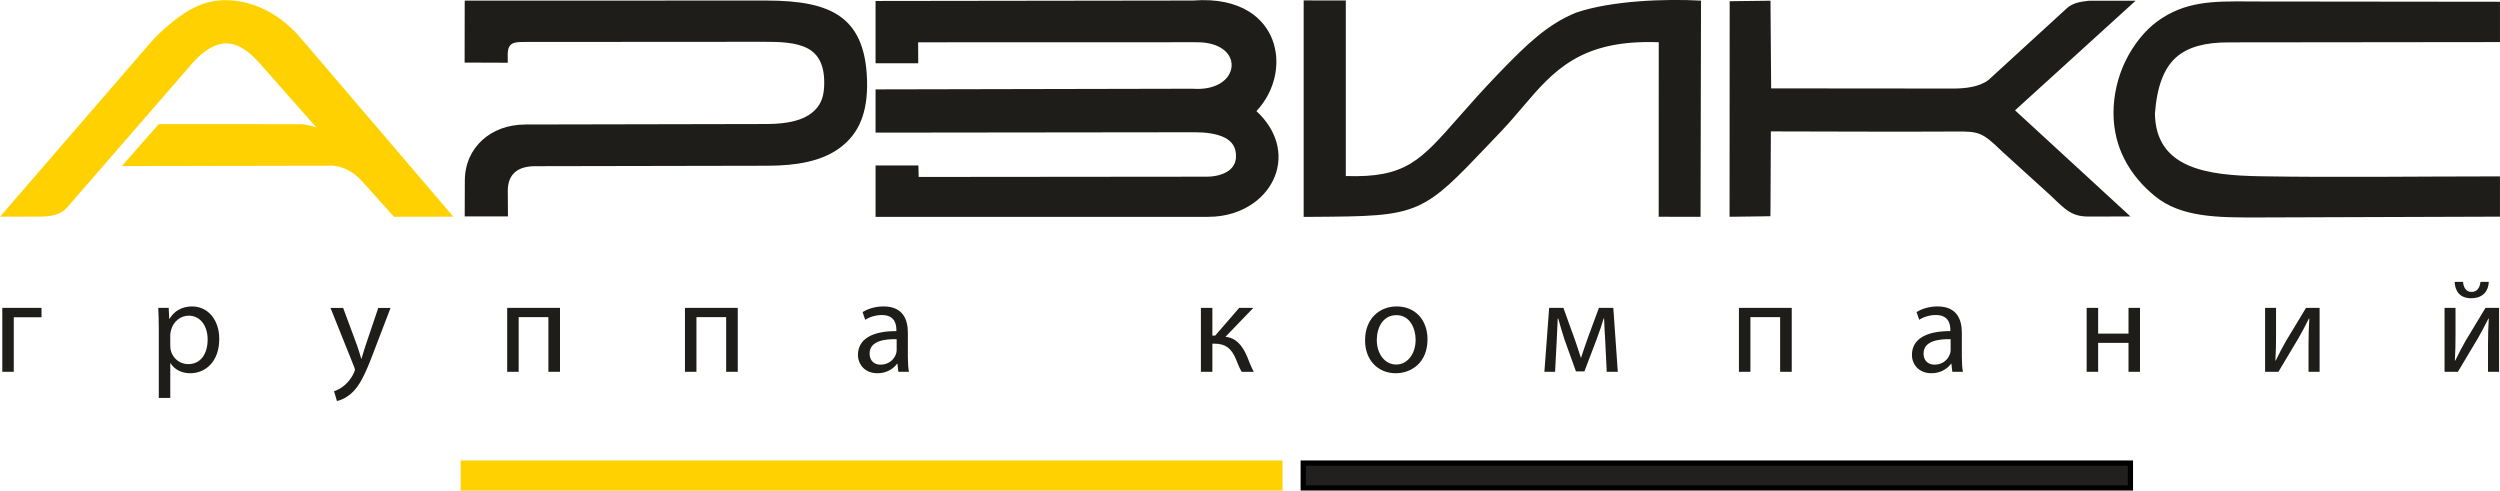 <?xml version="1.0" encoding="UTF-8"?> <svg xmlns="http://www.w3.org/2000/svg" xmlns:xlink="http://www.w3.org/1999/xlink" xmlns:xodm="http://www.corel.com/coreldraw/odm/2003" xml:space="preserve" width="47.846mm" height="9.389mm" version="1.0" style="shape-rendering:geometricPrecision; text-rendering:geometricPrecision; image-rendering:optimizeQuality; fill-rule:evenodd; clip-rule:evenodd" viewBox="0 0 372673 73133"> <defs> <style type="text/css"> .str1 {stroke:black;stroke-width:779;stroke-miterlimit:22.926} .str0 {stroke:#FFD100;stroke-width:779;stroke-miterlimit:22.926} .fil2 {fill:#22201E} .fil0 {fill:#1E1D1A} .fil1 {fill:#FFD100} </style> </defs> <g id="Слой_x0020_1">  <g id="_1840718899232"> <path class="fil0" d="M178033 6295l-41169 12 13 3125 -6360 0 0 -9286 47331 -66 0 0c3572,-277 6320,392 8314,1627 1726,1070 2881,2553 3517,4219 629,1650 745,3474 400,5245 -383,1958 -1334,3859 -2784,5392 1565,1452 2530,3041 2985,4634 495,1735 382,3469 -222,5040 -597,1547 -1674,2927 -3119,3982 -1785,1302 -4133,2106 -6820,2106l-40224 5 0 2 -961 -2 -174 0 -8241 1 0 -7664 6389 0 35 1711 42935 -41c1143,-1 2393,-256 3274,-889 619,-444 1052,-1098 1095,-2017 71,-1492 -640,-2394 -1693,-2921 -1224,-614 -2904,-795 -4479,-794l-47557 56 0 -6447 47168 -99 68 0c2728,202 4525,-696 5346,-1926 314,-471 483,-992 500,-1508 17,-513 -114,-1028 -397,-1495 -717,-1182 -2401,-2076 -5147,-2002l-22 0zm84946 25954l-4184 55 -970 12 1 -970 16 -30218 1 -946 945 -12 4177 -51 963 -12 5 965 92 12105 27223 24c1633,-6 3830,-220 5189,-1287l11725 -10732c837,-715 1831,-916 3234,-1069l6960 -2 -17974 16338 17212 15826 -5972 1c-2718,86 -3634,-919 -5900,-3098l-7276 -6606c-2940,-2856 -3437,-2987 -6865,-2964 -8853,57 -18743,-10 -27599,-18l-56 11707 -9 937 -936 12zm-15710 -25951c-11676,-454 -15734,4310 -20293,9665 -1040,1221 -2105,2472 -3243,3663 -603,631 -1173,1230 -1714,1798 -4909,5159 -7448,7826 -10676,9273 -3451,1546 -7477,1573 -15715,1629l-328 2 -965 6 0 -963 0 -30347 0 -960 961 2 4363 9 960 2 0 955 0 25212c8934,301 11136,-2308 16837,-8781 1596,-1812 3451,-3918 5825,-6391 4361,-4544 7461,-7474 11655,-9183 5210,-1781 13187,-2091 18635,-1794l-69 31266 -2 957 -955 0 -4328 -1 -957 0 0 -957 7 -25066zm-168956 12262l36013 -72c3275,-7 5395,-624 6693,-1663 1218,-975 1731,-2144 1824,-3793 188,-3296 -863,-4977 -2457,-5821 -1722,-912 -4148,-979 -6406,-978l-35590 23c-1734,1 -2781,-19 -2706,2101l4 995c-2144,-9 -4288,-16 -6432,-24l14 -9235 44999 -12c9599,29 15013,2306 14989,12773 -58,4719 -1643,7510 -4335,9382 -2617,1818 -6241,2466 -10493,2473l-34662 66c-2764,5 -4094,1337 -4077,3710l26 3771 -6449 3 20 -5382c16,-2481 1009,-4537 2596,-5991 1618,-1482 3876,-2321 6428,-2326zm293403 7736l958 5 0 5995 -35702 120 -619 1c-5649,7 -11210,14 -15101,-3165 -1795,-1466 -3451,-3314 -4600,-5601 -973,-1936 -1578,-4177 -1591,-6754 -13,-2781 668,-5445 1703,-7631 1251,-2644 3031,-4747 4726,-6005 4191,-3108 8407,-3081 13815,-3045 544,3 1101,7 1668,7l34740 39 962 1 0 956 0 4097 0 956 -962 1 -39513 43c-3411,4 -6028,642 -7824,2249 -1795,1607 -2845,4345 -3138,8371 123,8147 7703,9204 15675,9338 11577,196 23225,20 34804,21z"></path> <path class="fil1" d="M5862 32287l-5862 16 22435 -25951 4 0c816,-959 1722,-1785 2556,-2497 3184,-2721 5799,-3926 9009,-3821 3206,106 6235,1431 8766,3585 730,622 1412,1304 2039,2037l22765 26644 -8847 17 -4542 -5065c-1289,-1437 -2552,-2327 -4529,-2551l-31504 59 5504 -6255 20857 9c925,-12 2099,259 2639,485l-8319 -9423c-1525,-1726 -3159,-3060 -4990,-3105 -1650,-41 -3486,1018 -5089,2863l-18683 21513c-1086,1273 -2644,1432 -4209,1441z"></path> <path class="fil0" d="M336 45899l0 9526 1712 0 0 -8129 4133 0 0 -1397 -5845 0zm23330 13423l1712 0 0 -5176 40 0c571,945 1673,1495 2933,1495 2243,0 4329,-1693 4329,-5117 0,-2893 -1731,-4842 -4035,-4842 -1555,0 -2676,689 -3385,1850l-39 0 -79 -1633 -1555 0c40,906 79,1890 79,3110l0 10313zm1712 -9408c0,-236 60,-492 118,-709 335,-1298 1436,-2145 2618,-2145 1830,0 2834,1633 2834,3542 0,2185 -1063,3680 -2894,3680 -1239,0 -2283,-826 -2598,-2027 -40,-217 -79,-453 -79,-709l0 -1633zm23883 -4015l3523 8778c79,217 118,354 118,453 0,98 -59,236 -138,414 -394,886 -984,1555 -1457,1929 -512,433 -1083,709 -1515,847l432 1456c433,-79 1280,-374 2126,-1122 1181,-1023 2027,-2697 3267,-5963l2598 -6790 -1830 0 -1889 5589c-237,689 -434,1418 -611,1988l-39 0c-158,-570 -394,-1318 -611,-1948l-2086 -5629 -1890 0zm26342 0l0 9526 1712 0 0 -8148 4429 0 0 8148 1731 0 0 -9526 -7872 0zm26500 0l0 9526 1712 0 0 -8148 4429 0 0 8148 1731 0 0 -9526 -7872 0zm33388 9526c-118,-650 -158,-1457 -158,-2283l0 -3563c0,-1909 -708,-3897 -3621,-3897 -1200,0 -2342,335 -3130,847l394 1141c669,-433 1594,-708 2479,-708 1950,0 2165,1417 2165,2204l0 196c-3680,-19 -5727,1240 -5727,3543 0,1377 984,2735 2912,2735 1359,0 2382,-669 2913,-1417l59 0 138 1200 1575 0zm-1831 -3208c0,177 -39,373 -98,551 -276,807 -1062,1594 -2302,1594 -886,0 -1633,-532 -1633,-1654 0,-1850 2145,-2185 4034,-2145l0 1654zm45355 -6318l0 9526 1712 0 0 -4192 336 0c1613,0 2499,709 3148,2243 295,787 630,1535 886,1949l1810 0c-433,-767 -767,-1693 -1023,-2323 -748,-1712 -1673,-2735 -3208,-2893l4153 -4310 -2105 0 -3583 4134 -414 0 0 -4134 -1712 0zm29196 -217c-2637,0 -4723,1870 -4723,5058 0,3011 1988,4901 4566,4901 2303,0 4743,-1535 4743,-5058 0,-2913 -1850,-4901 -4585,-4901zm-40 1299c2048,0 2854,2047 2854,3661 0,2145 -1239,3700 -2893,3700 -1693,0 -2893,-1574 -2893,-3661 0,-1810 886,-3700 2932,-3700zm22051 8443l1594 0 236 -4507c59,-1044 118,-2303 158,-3425l79 0c236,886 650,2263 945,3169l1693 4704 1259 0 1830 -4802c531,-1457 787,-2225 1043,-3090l59 0c39,1161 118,2381 177,3405l217 4546 1653 0 -670 -9526 -2144 0 -1536 4153c-374,1043 -905,2559 -1122,3267l-39 0c-217,-748 -629,-1909 -866,-2617l-1731 -4803 -2126 0 -709 9526zm29000 -9526l0 9526 1712 0 0 -8148 4429 0 0 8148 1731 0 0 -9526 -7872 0zm33388 9526c-118,-650 -157,-1457 -157,-2283l0 -3563c0,-1909 -709,-3897 -3622,-3897 -1200,0 -2342,335 -3130,847l394 1141c669,-433 1594,-708 2479,-708 1949,0 2165,1417 2165,2204l0 196c-3680,-19 -5727,1240 -5727,3543 0,1377 984,2735 2913,2735 1358,0 2381,-669 2913,-1417l58 0 138 1200 1575 0zm-1830 -3208c0,177 -40,373 -99,551 -276,807 -1062,1594 -2302,1594 -886,0 -1634,-532 -1634,-1654 0,-1850 2146,-2185 4035,-2145l0 1654zm20280 -6318l0 9526 1712 0 0 -4310 4527 0 0 4310 1712 0 0 -9526 -1712 0 0 3838 -4527 0 0 -3838 -1712 0zm26598 0l0 9526 1989 0c1023,-1673 2066,-3503 2972,-4980 551,-964 964,-1731 1574,-2952l59 0c-79,1535 -118,2342 -118,3897l0 4035 1653 0 0 -9526 -2027 0 -2972 4920c-630,1102 -965,1771 -1535,2933l-59 -19c79,-1358 98,-2302 98,-3818l0 -4015 -1633 0zm26755 0l0 9526 1988 0c1024,-1673 2067,-3503 2972,-4980 551,-964 964,-1731 1574,-2952l59 0c-78,1535 -118,2342 -118,3897l0 4035 1653 0 0 -9526 -2027 0 -2972 4920c-630,1102 -964,1771 -1535,2933l-59 -19c79,-1358 99,-2302 99,-3818l0 -4015 -1634 0zm1496 -3877c79,1358 748,2440 2480,2440 1515,0 2539,-826 2617,-2440l-1239 0c-99,866 -492,1496 -1339,1496 -787,0 -1200,-650 -1259,-1496l-1259 0z"></path> <polygon class="fil1 str0" points="69060,69028 190795,69028 190795,72744 69060,72744 "></polygon> <polygon class="fil2 str1" points="194270,69036 317584,69036 317584,72739 194270,72739 "></polygon> </g> </g> </svg> 
